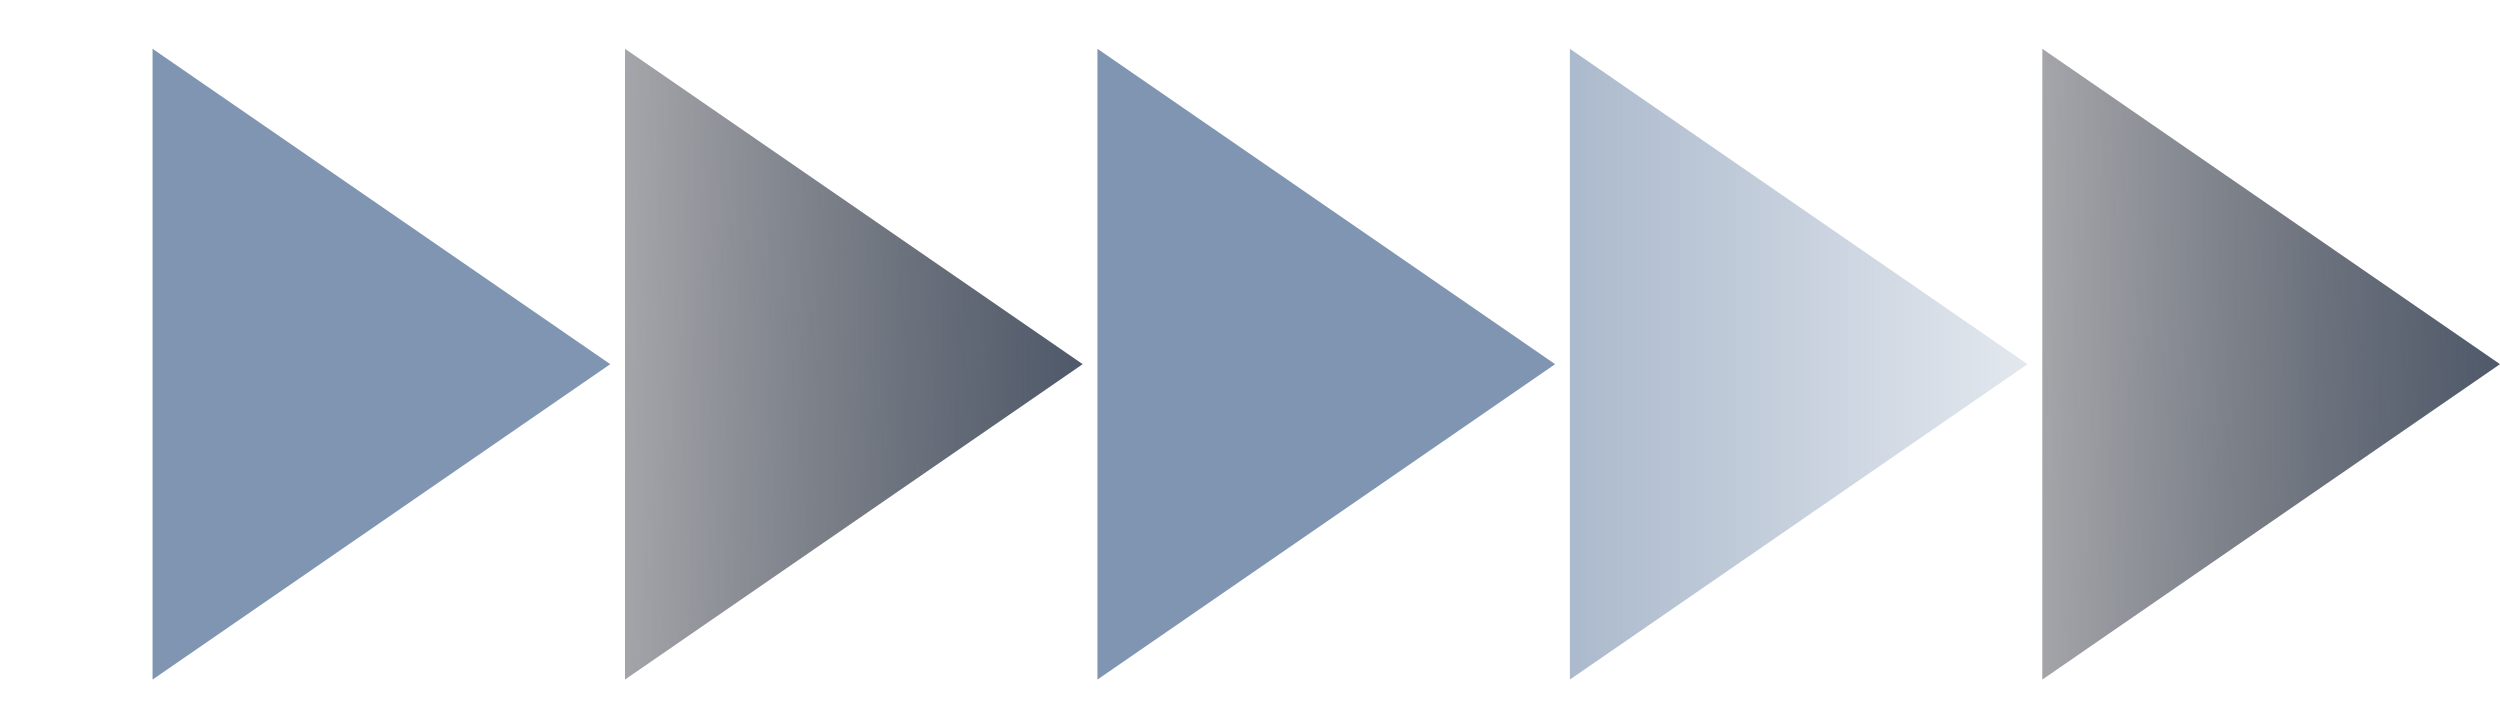 <svg width="127" height="37" viewBox="0 0 127 37" fill="none" xmlns="http://www.w3.org/2000/svg">
<path d="M31 18.5L7.75 34.522L7.75 2.479L31 18.5Z" fill="#7F95B2"/>
<path d="M79 18.5L55.75 34.522V2.479L79 18.5Z" fill="#7F95B2"/>
<path d="M55 18.5L31.75 34.522L31.75 2.479L55 18.5Z" fill="url(#paint0_linear_1690_10100)"/>
<path d="M127 18.5L103.75 34.522V2.479L127 18.5Z" fill="url(#paint1_linear_1690_10100)"/>
<path d="M103 18.5L79.75 34.522V2.479L103 18.5Z" fill="url(#paint2_linear_1690_10100)"/>
<defs>
<linearGradient id="paint0_linear_1690_10100" x1="55" y1="18.5" x2="13" y2="18" gradientUnits="userSpaceOnUse">
<stop stop-color="#4F596A"/>
<stop offset="1" stop-color="#1A191D" stop-opacity="0"/>
</linearGradient>
<linearGradient id="paint1_linear_1690_10100" x1="127" y1="18.5" x2="85" y2="18" gradientUnits="userSpaceOnUse">
<stop stop-color="#4F596A"/>
<stop offset="1" stop-color="#1A191D" stop-opacity="0"/>
</linearGradient>
<linearGradient id="paint2_linear_1690_10100" x1="114.5" y1="18" x2="61.5" y2="18" gradientUnits="userSpaceOnUse">
<stop stop-color="#7F95B2" stop-opacity="0"/>
<stop offset="1" stop-color="#7F95B2"/>
</linearGradient>
</defs>
</svg>
